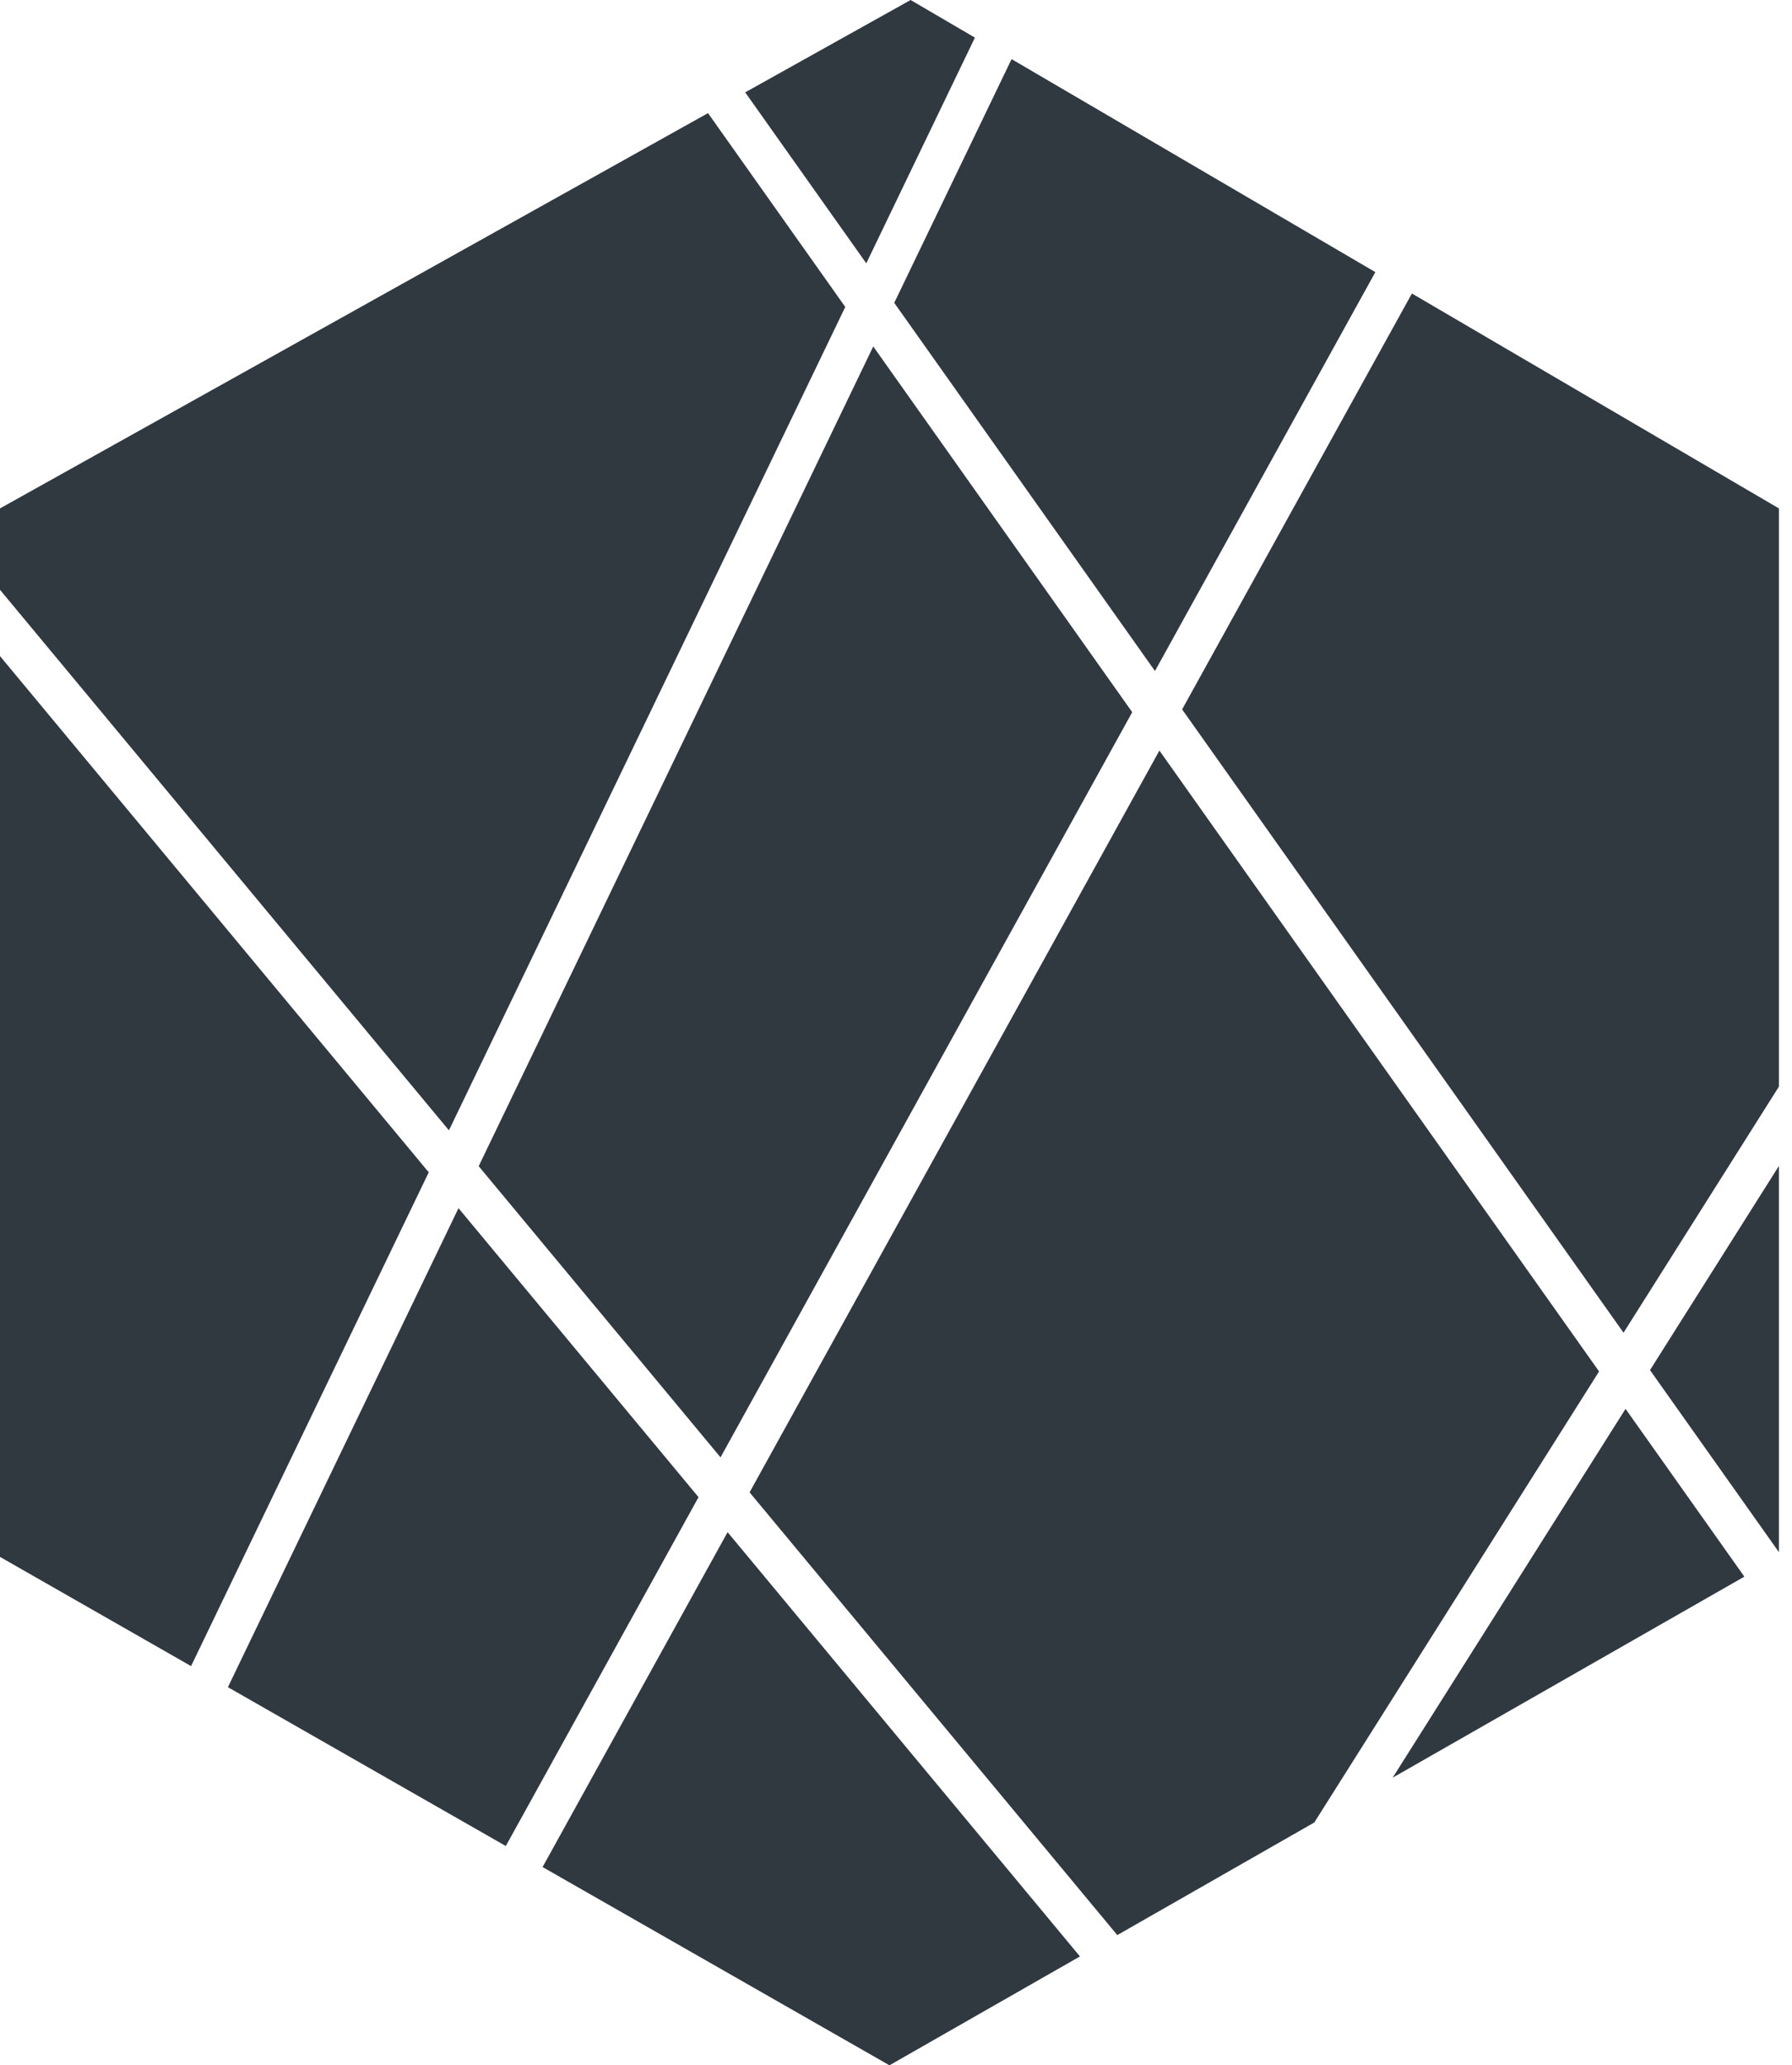 <svg width="92" height="106" viewBox="0 0 92 106" fill="none" xmlns="http://www.w3.org/2000/svg">
<path fill-rule="evenodd" clip-rule="evenodd" d="M24.576 59.853L44.832 17.782L58.127 36.552L36.991 74.797L24.576 59.853ZM23.048 58.014L43.395 15.754L36.349 5.806L0 26.094V30.271L23.048 58.014ZM0 33.674L22.011 60.168L9.809 85.511L0 79.906V33.674ZM11.701 86.593L25.968 94.745L35.862 76.841L23.539 62.008L11.701 86.593ZM27.856 95.824L45.664 106L55.444 100.412L37.354 78.637L27.856 95.824ZM57.361 99.316L67.475 93.537L82.095 70.388L59.523 38.522L38.483 76.593L57.361 99.316ZM71.499 91.237L89.554 80.92L83.454 72.308L71.499 91.237ZM91.328 79.662V59.841L84.71 70.319L91.328 79.662ZM91.328 55.769V26.094L72.486 15.064L60.69 36.409L83.351 68.4L91.328 55.769ZM70.609 13.966L51.934 3.034L45.91 15.543L59.295 34.438L70.609 13.966ZM50.051 1.931L46.751 0L38.258 4.74L44.474 13.514L50.051 1.931Z" fill="#303840"/>
</svg>
